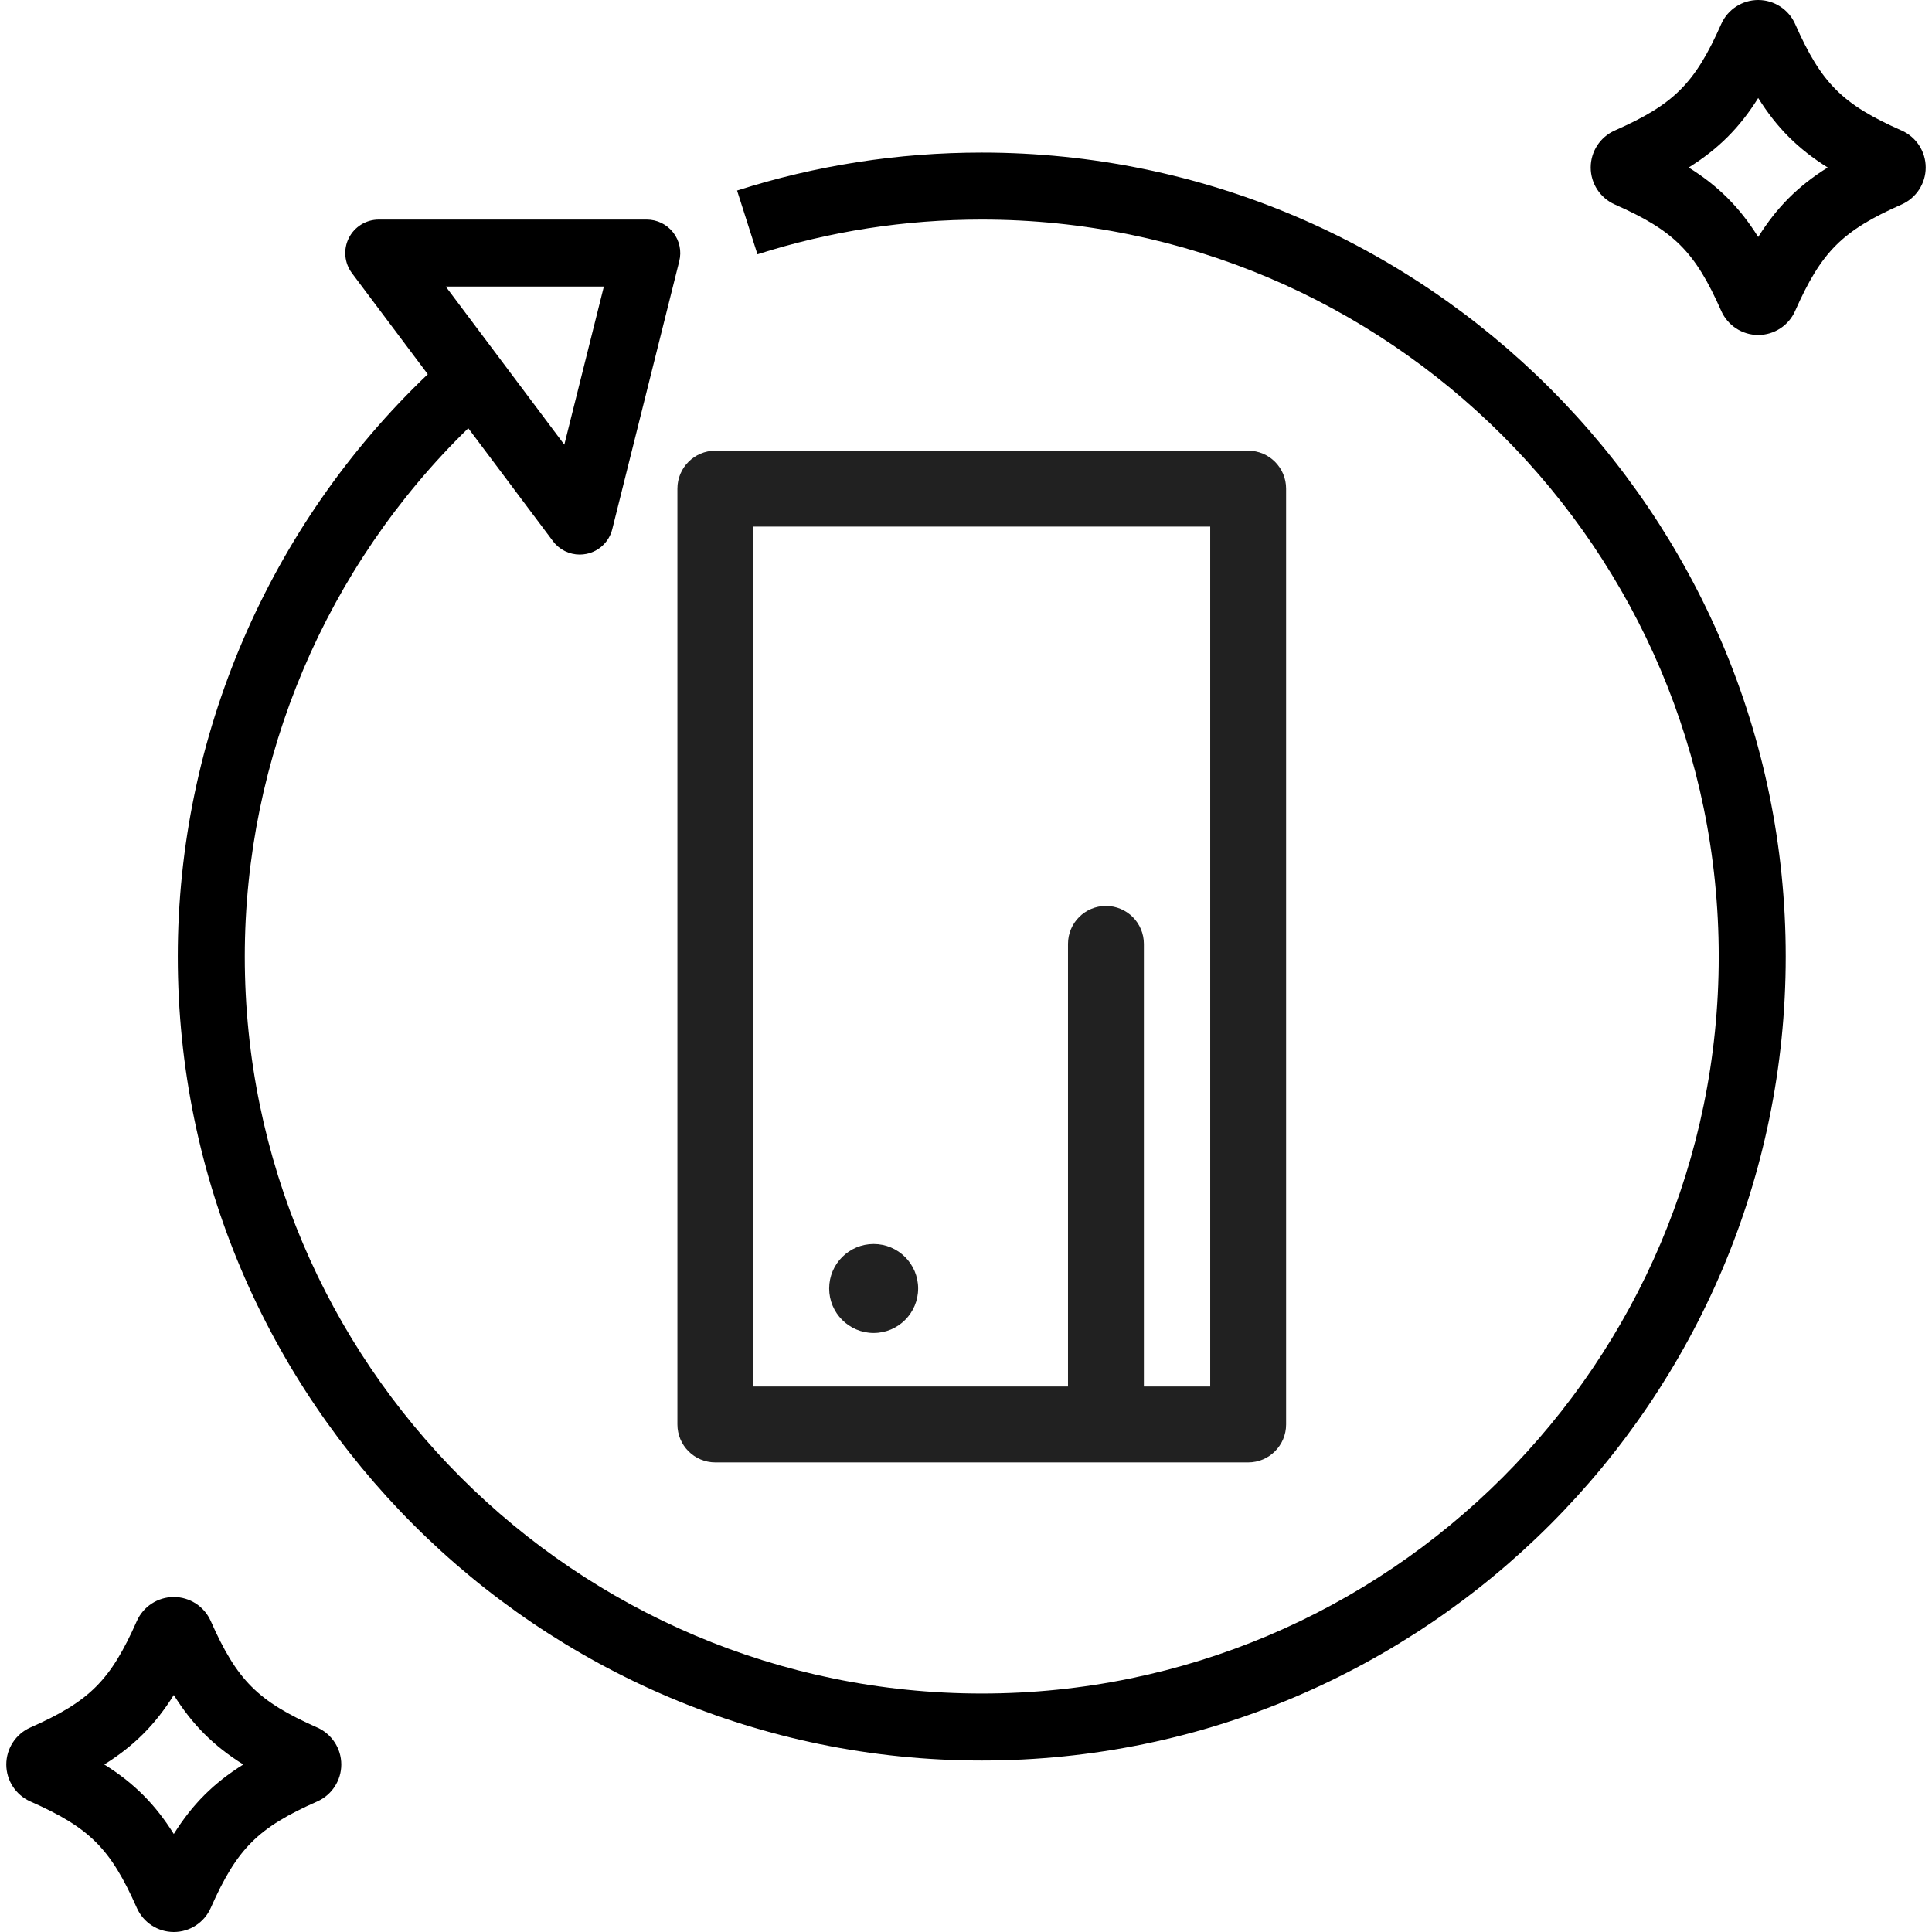 <svg width="300" height="300" viewBox="0 0 300 300" fill="none" xmlns="http://www.w3.org/2000/svg">
<g clip-path="url(#clip0_287_259)">
<path d="M152.447 23.691C139.468 23.691 126.688 25.673 114.453 29.585L117.616 39.489C128.826 35.91 140.545 34.095 152.447 34.095C215.548 34.095 266.884 85.43 266.884 148.532C266.884 211.634 215.548 262.97 152.447 262.97C89.345 262.97 38.009 211.634 38.009 148.532C38.009 117.65 50.634 87.979 72.715 66.496L85.865 84.031C86.858 85.358 88.408 86.112 90.026 86.112C90.364 86.112 90.713 86.075 91.056 86.008C93.022 85.612 94.588 84.12 95.072 82.169L105.475 40.555C105.865 39 105.512 37.356 104.528 36.097C103.545 34.834 102.032 34.095 100.429 34.095H58.816C56.844 34.095 55.045 35.208 54.16 36.971C53.276 38.735 53.474 40.841 54.654 42.417L66.426 58.111C41.744 81.612 27.606 114.393 27.606 148.532C27.606 217.366 83.612 273.373 152.447 273.373C221.281 273.373 277.287 217.366 277.287 148.532C277.287 79.698 221.281 23.691 152.447 23.691ZM93.766 44.498L87.628 69.045L69.219 44.498H93.766Z" fill="black"/>
<path d="M295.292 20.266H295.281C286.074 16.193 282.829 12.947 278.75 3.73C277.747 1.462 275.494 0 273.013 0C270.532 0 268.279 1.462 267.27 3.735C263.192 12.947 259.946 16.198 250.729 20.271C248.466 21.28 247.004 23.527 247.004 26.009C247.004 28.49 248.466 30.737 250.745 31.751C259.952 35.824 263.197 39.07 267.27 48.272C268.274 50.545 270.527 52.017 273.013 52.017C275.499 52.017 277.752 50.545 278.75 48.277C282.834 39.065 286.074 35.819 295.292 31.746C297.56 30.737 299.022 28.49 299.022 26.009C299.022 23.527 297.56 21.28 295.292 20.266ZM273.013 36.802C270.136 32.199 266.818 28.88 262.219 26.009C266.818 23.132 270.142 19.819 273.013 15.215C275.89 19.819 279.208 23.132 283.807 26.009C279.208 28.88 275.89 32.199 273.013 36.802Z" fill="black"/>
<path d="M49.265 268.249H49.255C40.048 264.176 36.802 260.93 32.724 251.713C31.72 249.445 29.468 247.983 26.986 247.983C24.505 247.983 22.253 249.445 21.244 251.718C17.166 260.93 13.92 264.181 4.702 268.254C2.44 269.263 0.978 271.51 0.978 273.991C0.978 276.473 2.44 278.72 4.718 279.734C13.925 283.807 17.171 287.053 21.244 296.255C22.248 298.528 24.5 300 26.986 300C29.473 300 31.725 298.528 32.724 296.26C36.807 287.048 40.048 283.802 49.265 279.729C51.533 278.72 52.995 276.473 52.995 273.991C52.995 271.51 51.533 269.263 49.265 268.249ZM26.986 284.785C24.11 280.181 20.791 276.863 16.193 273.991C20.791 271.115 24.115 267.801 26.986 263.198C29.863 267.801 33.182 271.115 37.78 273.991C33.182 276.863 29.863 280.181 26.986 284.785Z" fill="black"/>
<path d="M142.569 200.076C142.569 203.891 139.476 206.984 135.661 206.984C131.846 206.984 128.753 203.891 128.753 200.076C128.753 196.261 131.846 193.168 135.661 193.168C139.476 193.168 142.569 196.261 142.569 200.076Z" fill="#212121"/>
<path d="M111.079 69.983C107.826 69.983 105.188 72.621 105.188 75.874V221.19C105.188 224.444 107.826 227.081 111.079 227.081H193.813C197.067 227.081 199.705 224.444 199.705 221.19V75.874C199.705 72.621 197.067 69.983 193.813 69.983H111.079ZM177.621 215.299V146.569C177.621 143.315 174.983 140.677 171.729 140.677C168.476 140.677 165.838 143.315 165.838 146.569V215.299H116.97V81.766H187.922V215.299H177.621Z" fill="#212121"/>
</g>
<defs>
<clipPath id="clip0_287_259">
<rect width="300" height="300" fill="white"/>
</clipPath>
</defs>
</svg>
